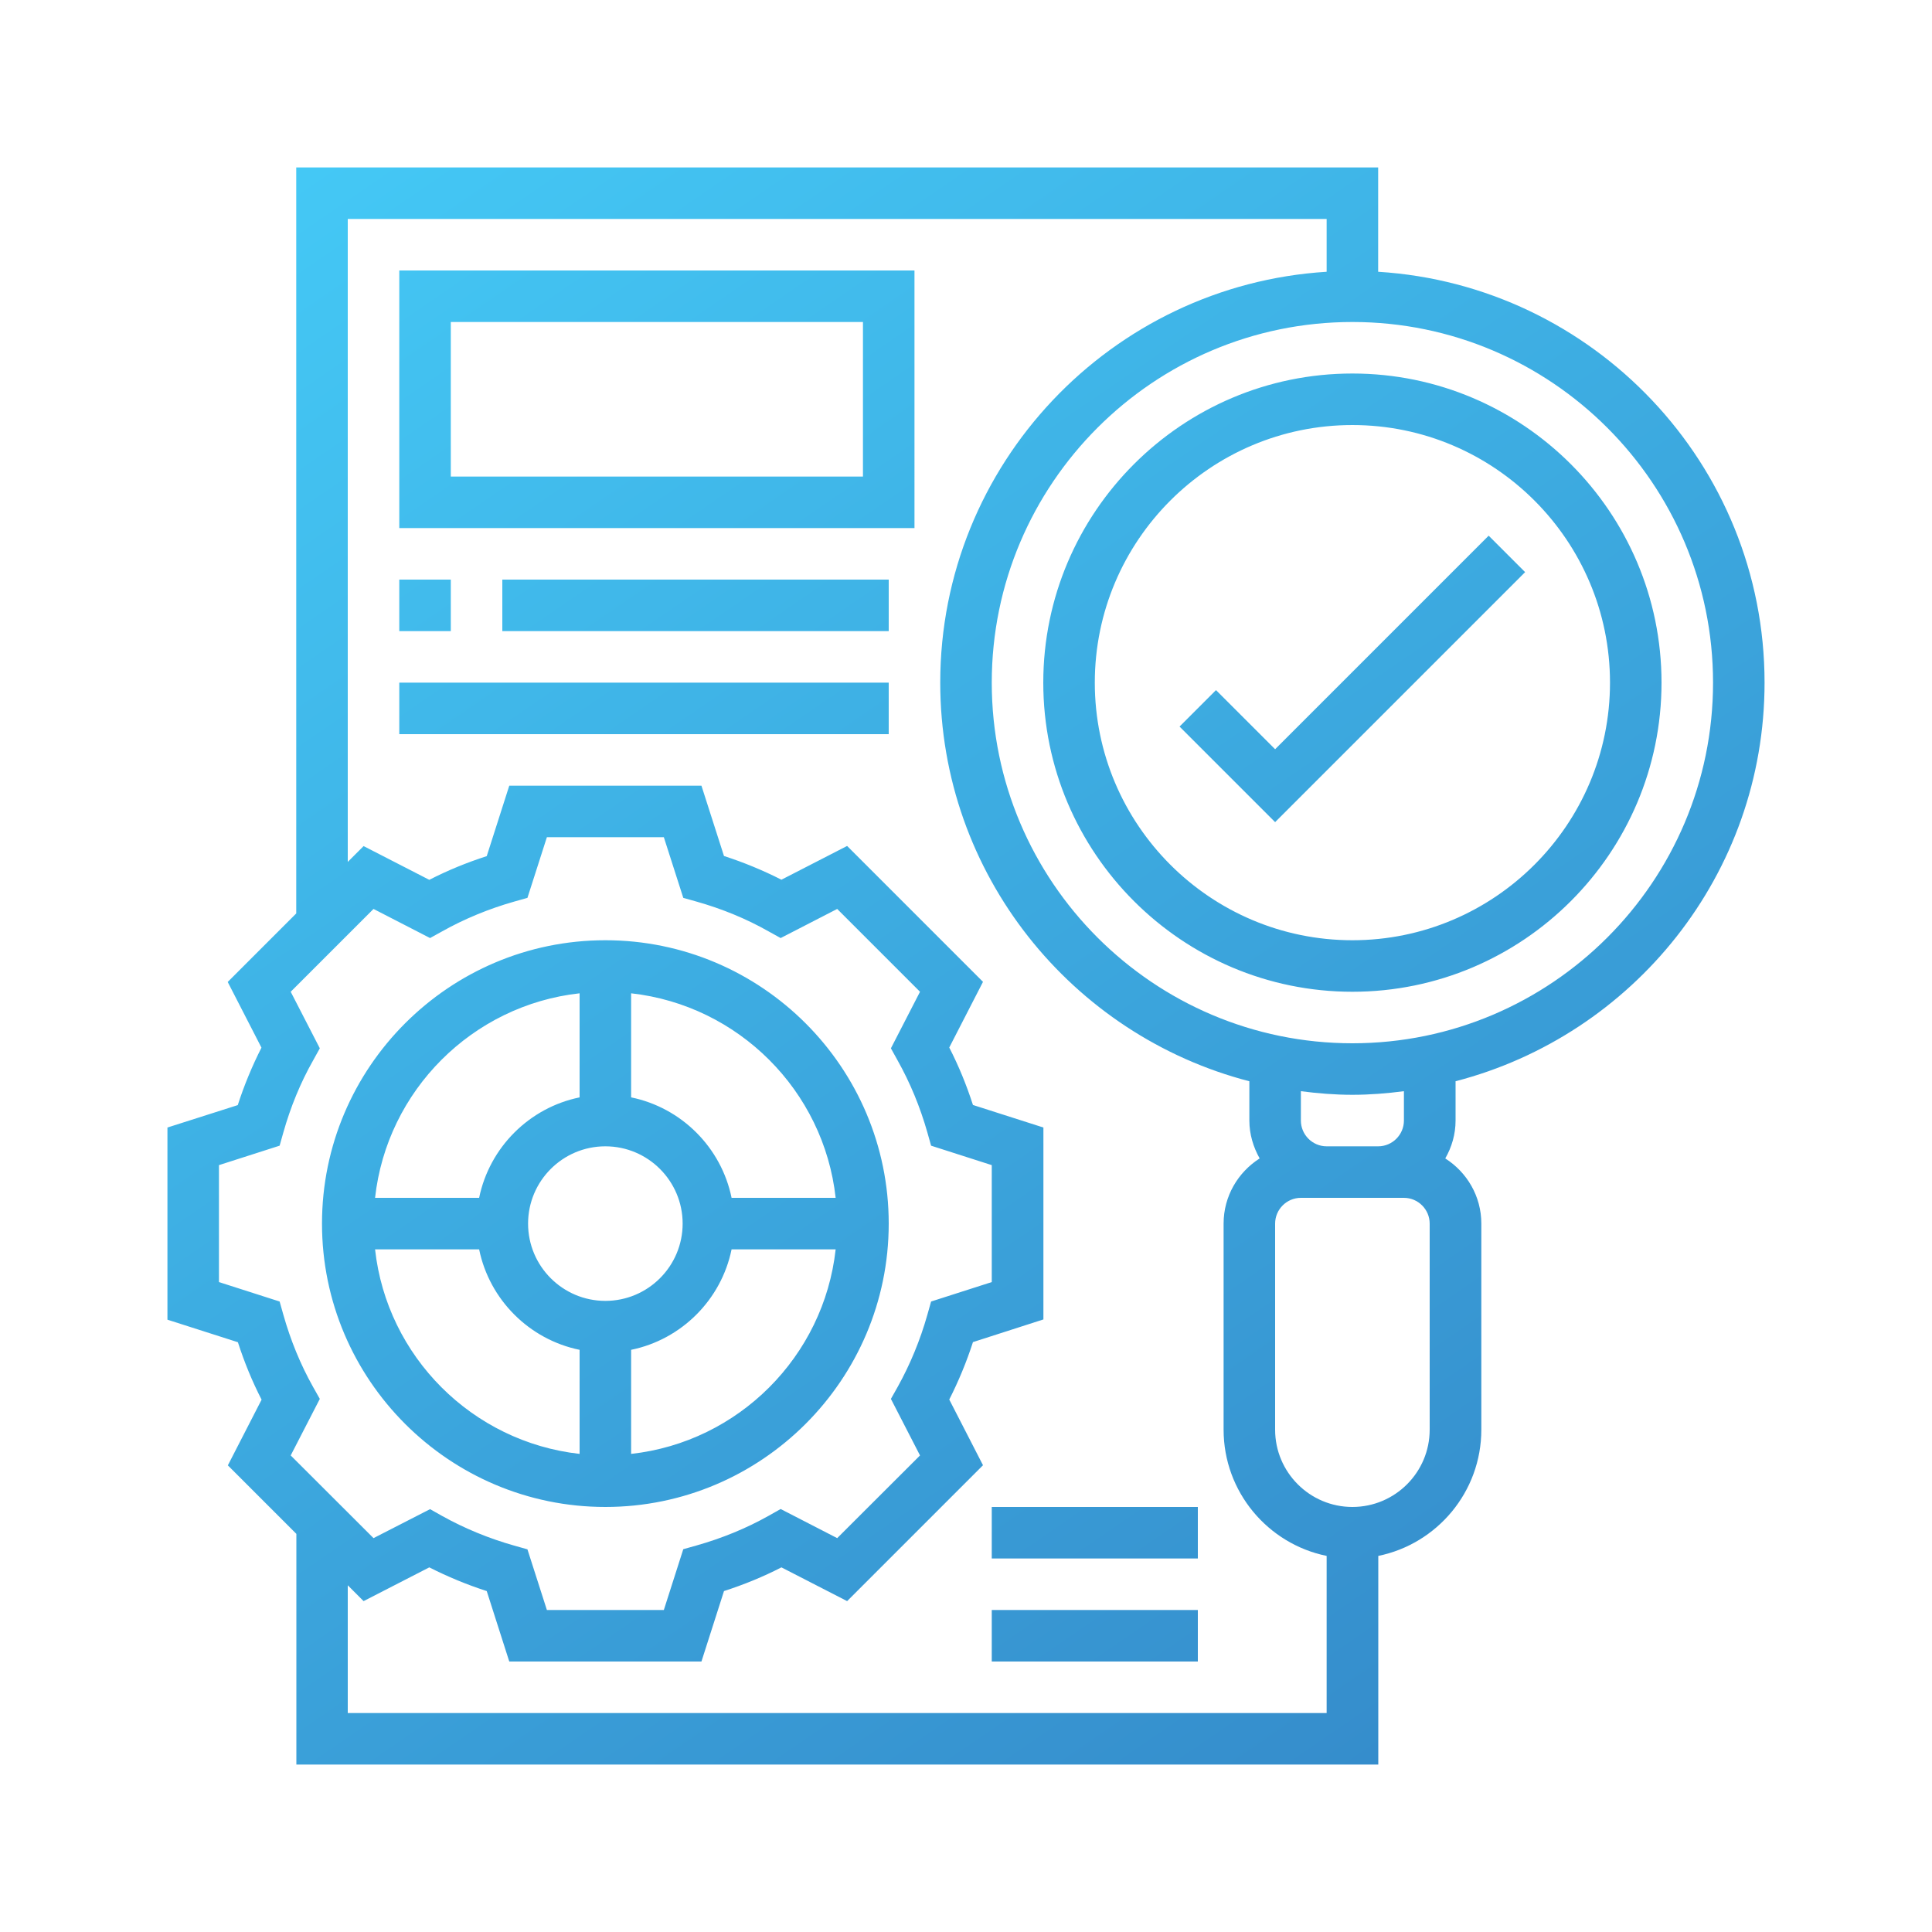 <?xml version="1.0" encoding="utf-8"?>
<!-- Generator: Adobe Illustrator 27.4.1, SVG Export Plug-In . SVG Version: 6.00 Build 0)  -->
<svg version="1.1" id="Layer_1" xmlns="http://www.w3.org/2000/svg" xmlns:xlink="http://www.w3.org/1999/xlink" x="0px" y="0px"
	 viewBox="0 0 150 150" style="enable-background:new 0 0 150 150;" xml:space="preserve">
<style type="text/css">
	.st0{fill:url(#SVGID_1_);}
	.st1{fill:url(#SVGID_00000142888985128683303160000007013070148284457634_);}
	.st2{fill:url(#SVGID_00000158025062495077732910000004018735564658149041_);}
	.st3{fill:url(#SVGID_00000070826508837572781860000014796418248564018359_);}
	.st4{fill:url(#SVGID_00000023984413929406249660000010284689879558202011_);}
	.st5{fill:url(#SVGID_00000033342572393668747210000004549003817986148753_);}
	.st6{fill:url(#SVGID_00000122720352246824723520000007609478332408362393_);}
	.st7{fill:url(#SVGID_00000147182292468362803250000011735858117878618806_);}
	.st8{fill:url(#SVGID_00000163067995700159263040000005220974755914971798_);}
	.st9{fill:url(#SVGID_00000076603526212281647870000009606098831566049979_);}
	.st10{fill:url(#SVGID_00000183943023607685952830000008741182785932429197_);}
	.st11{fill:url(#SVGID_00000160169997228337563300000018197951290836933003_);}
	.st12{fill:url(#SVGID_00000178886866681463058100000001266941097513142713_);}
	.st13{fill:url(#SVGID_00000011022167386695464370000012546831927046727812_);}
	.st14{fill:url(#SVGID_00000133519044873472355980000016279829349884915121_);}
	.st15{fill:url(#SVGID_00000088131706571721079600000015967036178239219603_);}
	.st16{fill:url(#SVGID_00000000945750775400975830000011061612929596152499_);}
	.st17{fill:url(#SVGID_00000145057855544567079720000002298006680604825728_);}
	.st18{fill:url(#SVGID_00000183944842785430728170000013647133155185724033_);}
	.st19{fill:url(#SVGID_00000067220181241359689380000004834603028560154790_);}
	.st20{fill:url(#SVGID_00000130645039432783620190000016111028406208594600_);}
	.st21{fill:url(#SVGID_00000051355981113561129270000012444139795874729374_);}
	.st22{fill:url(#SVGID_00000137827403184830384450000013743823837226179489_);}
	.st23{fill:url(#SVGID_00000118373108690238942700000015333375324287447971_);}
	.st24{fill:url(#SVGID_00000085962159098680884430000001903712663747750331_);}
	.st25{fill:url(#SVGID_00000074438906801148069250000007543070332121251458_);}
	.st26{fill:url(#SVGID_00000139287568357839661060000000558815435748856224_);}
	.st27{fill:url(#SVGID_00000036968218361941275390000001969683119748710281_);}
	.st28{fill:url(#SVGID_00000065771585870909784700000014067774184328426664_);}
	.st29{fill:url(#SVGID_00000070821151379192701150000014412429132796846465_);}
	.st30{fill:url(#SVGID_00000112595626450477150280000013652260285259568274_);}
	.st31{fill:url(#SVGID_00000022556368556943245990000014137048443813201844_);}
	.st32{fill:url(#SVGID_00000139974749056361181590000005755006261549364881_);}
	.st33{fill:url(#SVGID_00000139266068278836550320000001498777946385240964_);}
	.st34{fill:url(#SVGID_00000031900981807153681370000006318859810281879186_);}
	.st35{fill:url(#SVGID_00000150812729710332387100000005542699646740095119_);}
	.st36{fill:url(#SVGID_00000132798714790548523540000006955496539659194523_);}
	.st37{fill:url(#SVGID_00000025443012816178925290000012160805515159136402_);}
	.st38{fill:url(#SVGID_00000087407990664607775150000004277654513637895332_);}
	.st39{fill:url(#SVGID_00000129184264081827916800000017031384384546238879_);}
	.st40{fill:url(#SVGID_00000093148631770537107630000004425687585932728484_);}
	.st41{fill:url(#SVGID_00000103224391759128900200000007710614696510905756_);}
	.st42{fill:url(#SVGID_00000036941282405477636970000006711140021912764337_);}
	.st43{fill:url(#SVGID_00000114753340899773316890000003553301378291755432_);}
	.st44{fill:url(#SVGID_00000123436232859363359870000005832573639673926826_);}
	.st45{fill:url(#SVGID_00000141433244281959055560000013027353388068406704_);}
	.st46{fill:url(#SVGID_00000158005445175507738190000008977656214218375556_);}
	.st47{fill:url(#SVGID_00000034798778521451309150000002776762999179042737_);}
	.st48{fill:url(#SVGID_00000029007778445283531780000002744918341122466951_);}
	.st49{fill:url(#SVGID_00000134967817303855665080000016494741433388662168_);}
	.st50{fill:url(#SVGID_00000093168015405424257340000010797762029335391625_);}
	.st51{fill:url(#SVGID_00000156561253233333038510000008759367005169934720_);}
	.st52{fill:url(#SVGID_00000072253618752724772530000017862477635682195635_);}
	.st53{fill:url(#SVGID_00000087376828565129663140000008216670392993890960_);}
	.st54{fill:url(#SVGID_00000137815330505388507760000014342812671647207085_);}
	.st55{fill:url(#SVGID_00000031926388715870962710000014008655248092779176_);}
	.st56{fill:#E6E7E8;}
	.st57{fill:#FFFFFF;}
	.st58{fill:url(#SVGID_00000145779975859779761800000013900585235325455525_);}
	.st59{fill:url(#SVGID_00000129897460329081606540000014427754331087766670_);}
	.st60{fill:url(#SVGID_00000135659910421788085590000007105964242345314967_);}
	.st61{fill:url(#SVGID_00000000902818882852582500000005112397487055463570_);}
	.st62{fill:url(#SVGID_00000114782276757900327790000009830101223762162062_);}
	.st63{fill:url(#SVGID_00000167370722986903702640000014752690359266561967_);}
	.st64{fill:url(#SVGID_00000034057759881109500020000011653652525188777603_);}
	.st65{fill:url(#SVGID_00000015353657769418306770000001360889934014740609_);}
	.st66{fill:url(#SVGID_00000012463132695723698420000006426063151279926692_);}
	.st67{fill:url(#SVGID_00000001631070399580831950000015106376207710659743_);}
	.st68{fill:url(#SVGID_00000112625142807446465300000016891900771263004847_);}
	.st69{fill:url(#SVGID_00000163048093335560430540000014542178931840759937_);}
	.st70{fill:url(#SVGID_00000071533040483281117050000016219354856584911751_);}
	.st71{fill:url(#SVGID_00000153697982017709210060000007289676146981184956_);}
	.st72{fill:url(#SVGID_00000181069355763426448230000004474434011026687392_);}
	.st73{fill:url(#SVGID_00000060017456920878290770000000588434876065462952_);}
	.st74{fill:url(#SVGID_00000105395757822399729000000011228766574637013649_);}
	.st75{fill:url(#SVGID_00000150805360282899458050000005412373881019140508_);}
	.st76{fill:url(#SVGID_00000074421846270648670110000008223644386104960429_);}
	.st77{fill:url(#SVGID_00000109021712187081209680000013886976608745426069_);}
	.st78{fill:url(#SVGID_00000125575396867245437190000009045138086940615866_);}
	.st79{fill:url(#SVGID_00000050652482923335830130000013811262120788548513_);}
	.st80{fill:url(#SVGID_00000154386515185292783730000005511137047303628963_);}
	.st81{fill:url(#SVGID_00000104668561864341047900000009074296234154151615_);}
	.st82{fill:url(#SVGID_00000027566598506700481100000005394766428030840488_);}
	.st83{fill:url(#SVGID_00000169552031182913782680000018440169903070135179_);}
	.st84{fill:url(#SVGID_00000085215971589432728410000008754441109862171294_);}
	.st85{fill:url(#SVGID_00000111892390601902392070000000664147507584194433_);}
	.st86{fill:url(#SVGID_00000118392067040114650850000004987769687866240445_);}
	.st87{fill:url(#SVGID_00000183948958386420411180000017809696481526278060_);}
	.st88{fill:url(#SVGID_00000113336696225376333540000015009429527525032366_);}
	.st89{fill:url(#SVGID_00000119814389561854766490000011071717071856911240_);}
	.st90{fill:url(#SVGID_00000127017388528003932890000016704235922998852743_);}
	.st91{fill:url(#SVGID_00000167385051047584797350000011971040037234315418_);}
	.st92{fill:url(#SVGID_00000135657826771666207110000008337914838873960380_);}
	.st93{fill:url(#SVGID_00000142874869502111007370000010722793431438699924_);}
	.st94{fill:url(#SVGID_00000061437063235642376490000010710357550816634256_);}
	.st95{fill:url(#SVGID_00000116953353053588489840000010579476379962850441_);}
	.st96{fill:url(#SVGID_00000066485222484960195320000004536999167137855369_);}
	.st97{fill:url(#SVGID_00000128465124848786735330000015560456357161838489_);}
	.st98{fill:url(#SVGID_00000123415591047282527010000010166954878081857204_);}
	.st99{fill:url(#SVGID_00000018951235384093952900000015648580118250052762_);}
	.st100{fill:url(#SVGID_00000092434065526941806930000015410887008110056078_);}
	.st101{fill:url(#SVGID_00000114764290704877881090000009723167980674722740_);}
	.st102{fill:url(#SVGID_00000085950990941015759570000014593537181193027225_);}
	.st103{fill:url(#SVGID_00000086663881867129205140000004082102378729229202_);}
	.st104{fill:url(#SVGID_00000113344020071759831950000017283771000232980415_);}
	.st105{fill:url(#SVGID_00000100348864781020049030000004230838862783122820_);}
	.st106{fill:url(#SVGID_00000148640350749087171360000013626429249430791335_);}
	.st107{fill:url(#SVGID_00000109014342369989447520000006446763207347055752_);}
	.st108{fill:url(#SVGID_00000085969498393203432210000000092504329194944951_);}
	.st109{fill:url(#SVGID_00000029010850186234862130000014621638476669187002_);}
	.st110{fill:url(#SVGID_00000005246840123848005430000005524624896704410786_);}
	.st111{fill:url(#SVGID_00000060744766547149258430000007625243613290323846_);}
	.st112{fill:url(#SVGID_00000119103871390808443890000005222127444438647703_);}
	.st113{fill:url(#SVGID_00000149347220000981886630000002034451856117668252_);}
	.st114{fill:url(#SVGID_00000106128606869662944140000010821697172648888450_);}
	.st115{fill:url(#SVGID_00000008857106224059435620000011964182057221952167_);}
	.st116{fill:url(#SVGID_00000129180705555929425950000011411818121081434775_);}
	.st117{fill:url(#SVGID_00000160168885734732130970000001042668626380637843_);}
	.st118{fill:url(#SVGID_00000101794087357608752970000011080263257599721373_);}
	.st119{fill:url(#SVGID_00000121980213769665703900000003817686963150736811_);}
	.st120{fill:url(#SVGID_00000017506404793485864080000013148235253408948639_);}
	.st121{fill:url(#SVGID_00000019661306283957672440000008294888570264948378_);}
	.st122{fill:url(#SVGID_00000070812770537542930430000003142331152258660271_);}
	.st123{fill:url(#SVGID_00000106847548480318603870000010027200965096087733_);}
	.st124{fill:url(#SVGID_00000115510566251741348160000015765652894146240433_);}
	.st125{fill:url(#SVGID_00000127028851298544436780000002882269672329627837_);}
	.st126{fill:url(#SVGID_00000172439205217715781920000016254938399576631701_);}
	.st127{fill:url(#SVGID_00000181059438868415985240000017627686460052350611_);}
	.st128{fill:url(#SVGID_00000026871596975834905010000007195938935665496706_);}
	.st129{fill:url(#SVGID_00000090273989056714025240000004786502326305157029_);}
	.st130{fill:url(#SVGID_00000081645958258936511010000011780186852532872882_);}
	.st131{fill:url(#SVGID_00000101101294375222571070000007289521834743744931_);}
	.st132{fill:url(#SVGID_00000052072603706240552170000016515285123372485280_);}
	.st133{fill:url(#SVGID_00000034075977434448996100000001646533389913150642_);}
	.st134{fill:url(#SVGID_00000026859115241140581730000001531095233097839545_);}
	.st135{fill:url(#SVGID_00000075855001382115531750000011831479202766811291_);}
	.st136{fill:url(#SVGID_00000124143413573111665580000001530812601686559927_);}
	.st137{fill:url(#SVGID_00000163060897086840316630000008728198935684821182_);}
	.st138{fill:url(#SVGID_00000092453137992761634510000008463801451463356607_);}
	.st139{fill:url(#SVGID_00000181054221648189437410000013842605254841771165_);}
	.st140{fill:url(#SVGID_00000108291457022493542790000008333025460914680766_);}
	.st141{fill:url(#SVGID_00000124125011150075615100000002920357259565144735_);}
	.st142{fill:url(#SVGID_00000178191642896893837840000014706332142504702905_);}
	.st143{fill:url(#SVGID_00000018212818322055736340000017188931551904982701_);}
	.st144{fill:url(#SVGID_00000163769530298962752800000003592034914703159942_);}
	.st145{fill:url(#SVGID_00000043440546387355865400000007248183102309153177_);}
	.st146{fill:url(#SVGID_00000045595072673133711420000012941121831350400690_);}
	.st147{fill:url(#SVGID_00000138570183600143753340000015334388854465790858_);}
	.st148{fill:url(#SVGID_00000170252505242071972560000003181852636683486118_);}
	.st149{fill:url(#SVGID_00000124140867277851523440000013568076904154360489_);}
	.st150{fill:url(#SVGID_00000055685310301338211870000004405479845755332759_);}
	.st151{fill:url(#SVGID_00000151533960856496862630000002558358200352850573_);}
	.st152{fill:url(#SVGID_00000032642759520135509470000000405965307521696426_);}
	.st153{fill:url(#SVGID_00000136404099003297230380000014342515281442445705_);}
	.st154{fill:url(#SVGID_00000053503882334660058670000013426450130319869352_);}
	.st155{fill:url(#SVGID_00000043415096758855734500000003249814556117729952_);}
	.st156{fill:url(#SVGID_00000173873159206663206610000006524006013768916873_);}
</style>
<linearGradient id="SVGID_1_" gradientUnits="userSpaceOnUse" x1="26.178" y1="11.54" x2="111.79" y2="136.439">
	<stop  offset="0" style="stop-color:#44C8F5"/>
	<stop  offset="1" style="stop-color:#358CCB"/>
</linearGradient>
<path class="st0" d="M47,117c12.13,0,22-9.87,22-22s-9.87-22-22-22s-22,9.87-22,22S34.87,117,47,117z M49,112.88v-8.08
	c3.91-0.8,7-3.89,7.8-7.8h8.08C63.96,105.33,57.33,111.96,49,112.88z M49,77.12c8.33,0.93,14.96,7.55,15.88,15.88H56.8
	c-0.8-3.91-3.89-7-7.8-7.8V77.12z M53,95c0,3.31-2.69,6-6,6s-6-2.69-6-6s2.69-6,6-6S53,91.69,53,95z M45,77.12v8.08
	c-3.91,0.8-7,3.89-7.8,7.8h-8.08C30.04,84.67,36.67,78.04,45,77.12z M37.2,97c0.8,3.91,3.89,7,7.8,7.8v8.08
	c-8.33-0.93-14.96-7.55-15.88-15.88H37.2z M105,29c-13.23,0-24,10.77-24,24s10.77,24,24,24s24-10.77,24-24S118.23,29,105,29z
	 M105,73c-11.03,0-20-8.97-20-20s8.97-20,20-20s20,8.97,20,20S116.03,73,105,73z M113,83.95c13.78-3.57,24-16.07,24-30.95
	c0-16.97-13.29-30.86-30-31.9V13H23v57.92l-5.32,5.32l2.62,5.1c-0.72,1.42-1.34,2.91-1.84,4.46L13,87.54v14.92l5.47,1.75
	c0.5,1.55,1.11,3.04,1.84,4.46l-2.62,5.1l5.32,5.32V137h84v-16.2c4.56-0.93,8-4.97,8-9.8V95c0-2.13-1.12-3.99-2.8-5.06
	c0.5-0.87,0.8-1.87,0.8-2.94V83.95z M22.57,113l2.26-4.39l-0.53-0.94c-0.97-1.73-1.74-3.61-2.3-5.59l-0.29-1.03L17,99.54v-9.08
	l4.71-1.51L22,87.92c0.56-1.98,1.33-3.86,2.31-5.59l0.52-0.94L22.57,77L29,70.57l4.39,2.26l0.94-0.52c1.73-0.97,3.62-1.75,5.59-2.31
	l1.03-0.29L42.46,65h9.08l1.51,4.71L54.08,70c1.98,0.56,3.86,1.33,5.59,2.31l0.94,0.52L65,70.57L71.43,77l-2.26,4.39l0.52,0.94
	c0.97,1.73,1.75,3.62,2.31,5.59l0.29,1.03L77,90.46v9.08l-4.71,1.51L72,102.08c-0.56,1.98-1.34,3.86-2.3,5.59l-0.53,0.94l2.26,4.39
	L65,119.42l-4.39-2.26l-0.94,0.53c-1.73,0.97-3.61,1.74-5.59,2.3l-1.03,0.29L51.54,125h-9.08l-1.51-4.71L39.92,120
	c-1.98-0.56-3.86-1.34-5.59-2.3l-0.94-0.53L29,119.42L22.57,113z M103,133H27v-9.92l1.23,1.23l5.1-2.62
	c1.42,0.72,2.91,1.34,4.46,1.84l1.75,5.47h14.92l1.75-5.47c1.55-0.5,3.04-1.11,4.46-1.84l5.1,2.62l10.55-10.55l-2.62-5.1
	c0.72-1.42,1.34-2.91,1.84-4.46l5.47-1.76V87.54l-5.47-1.75c-0.5-1.55-1.11-3.04-1.84-4.46l2.62-5.1L65.77,65.68l-5.1,2.62
	c-1.42-0.72-2.91-1.34-4.46-1.84L54.46,61H39.54l-1.75,5.47c-1.55,0.5-3.04,1.11-4.46,1.84l-5.1-2.62L27,66.92V17h76v4.1
	C86.29,22.14,73,36.03,73,53c0,14.88,10.22,27.38,24,30.95V87c0,1.07,0.31,2.07,0.8,2.94C96.12,91.01,95,92.87,95,95v16
	c0,4.83,3.44,8.87,8,9.8V133z M111,111c0,3.31-2.69,6-6,6s-6-2.69-6-6V95c0-1.1,0.9-2,2-2h2h4h2c1.1,0,2,0.9,2,2V111z M101,87v-2.28
	c1.31,0.17,2.64,0.28,4,0.28c1.36,0,2.69-0.11,4-0.28V87c0,1.1-0.9,2-2,2h-4C101.9,89,101,88.1,101,87z M105,81
	c-15.44,0-28-12.56-28-28s12.56-28,28-28s28,12.56,28,28S120.44,81,105,81z M99,58.17l-4.59-4.59l-2.83,2.83L99,63.83l19.41-19.41
	l-2.83-2.83L99,58.17z M31,41h40V21H31V41z M35,25h32v12H35V25z M35,45h-4v4h4V45z M39,49h30v-4H39V49z M31,57h38v-4H31V57z M77,129
	h16v-4H77V129z M77,121h16v-4H77V121z"/>
</svg>
